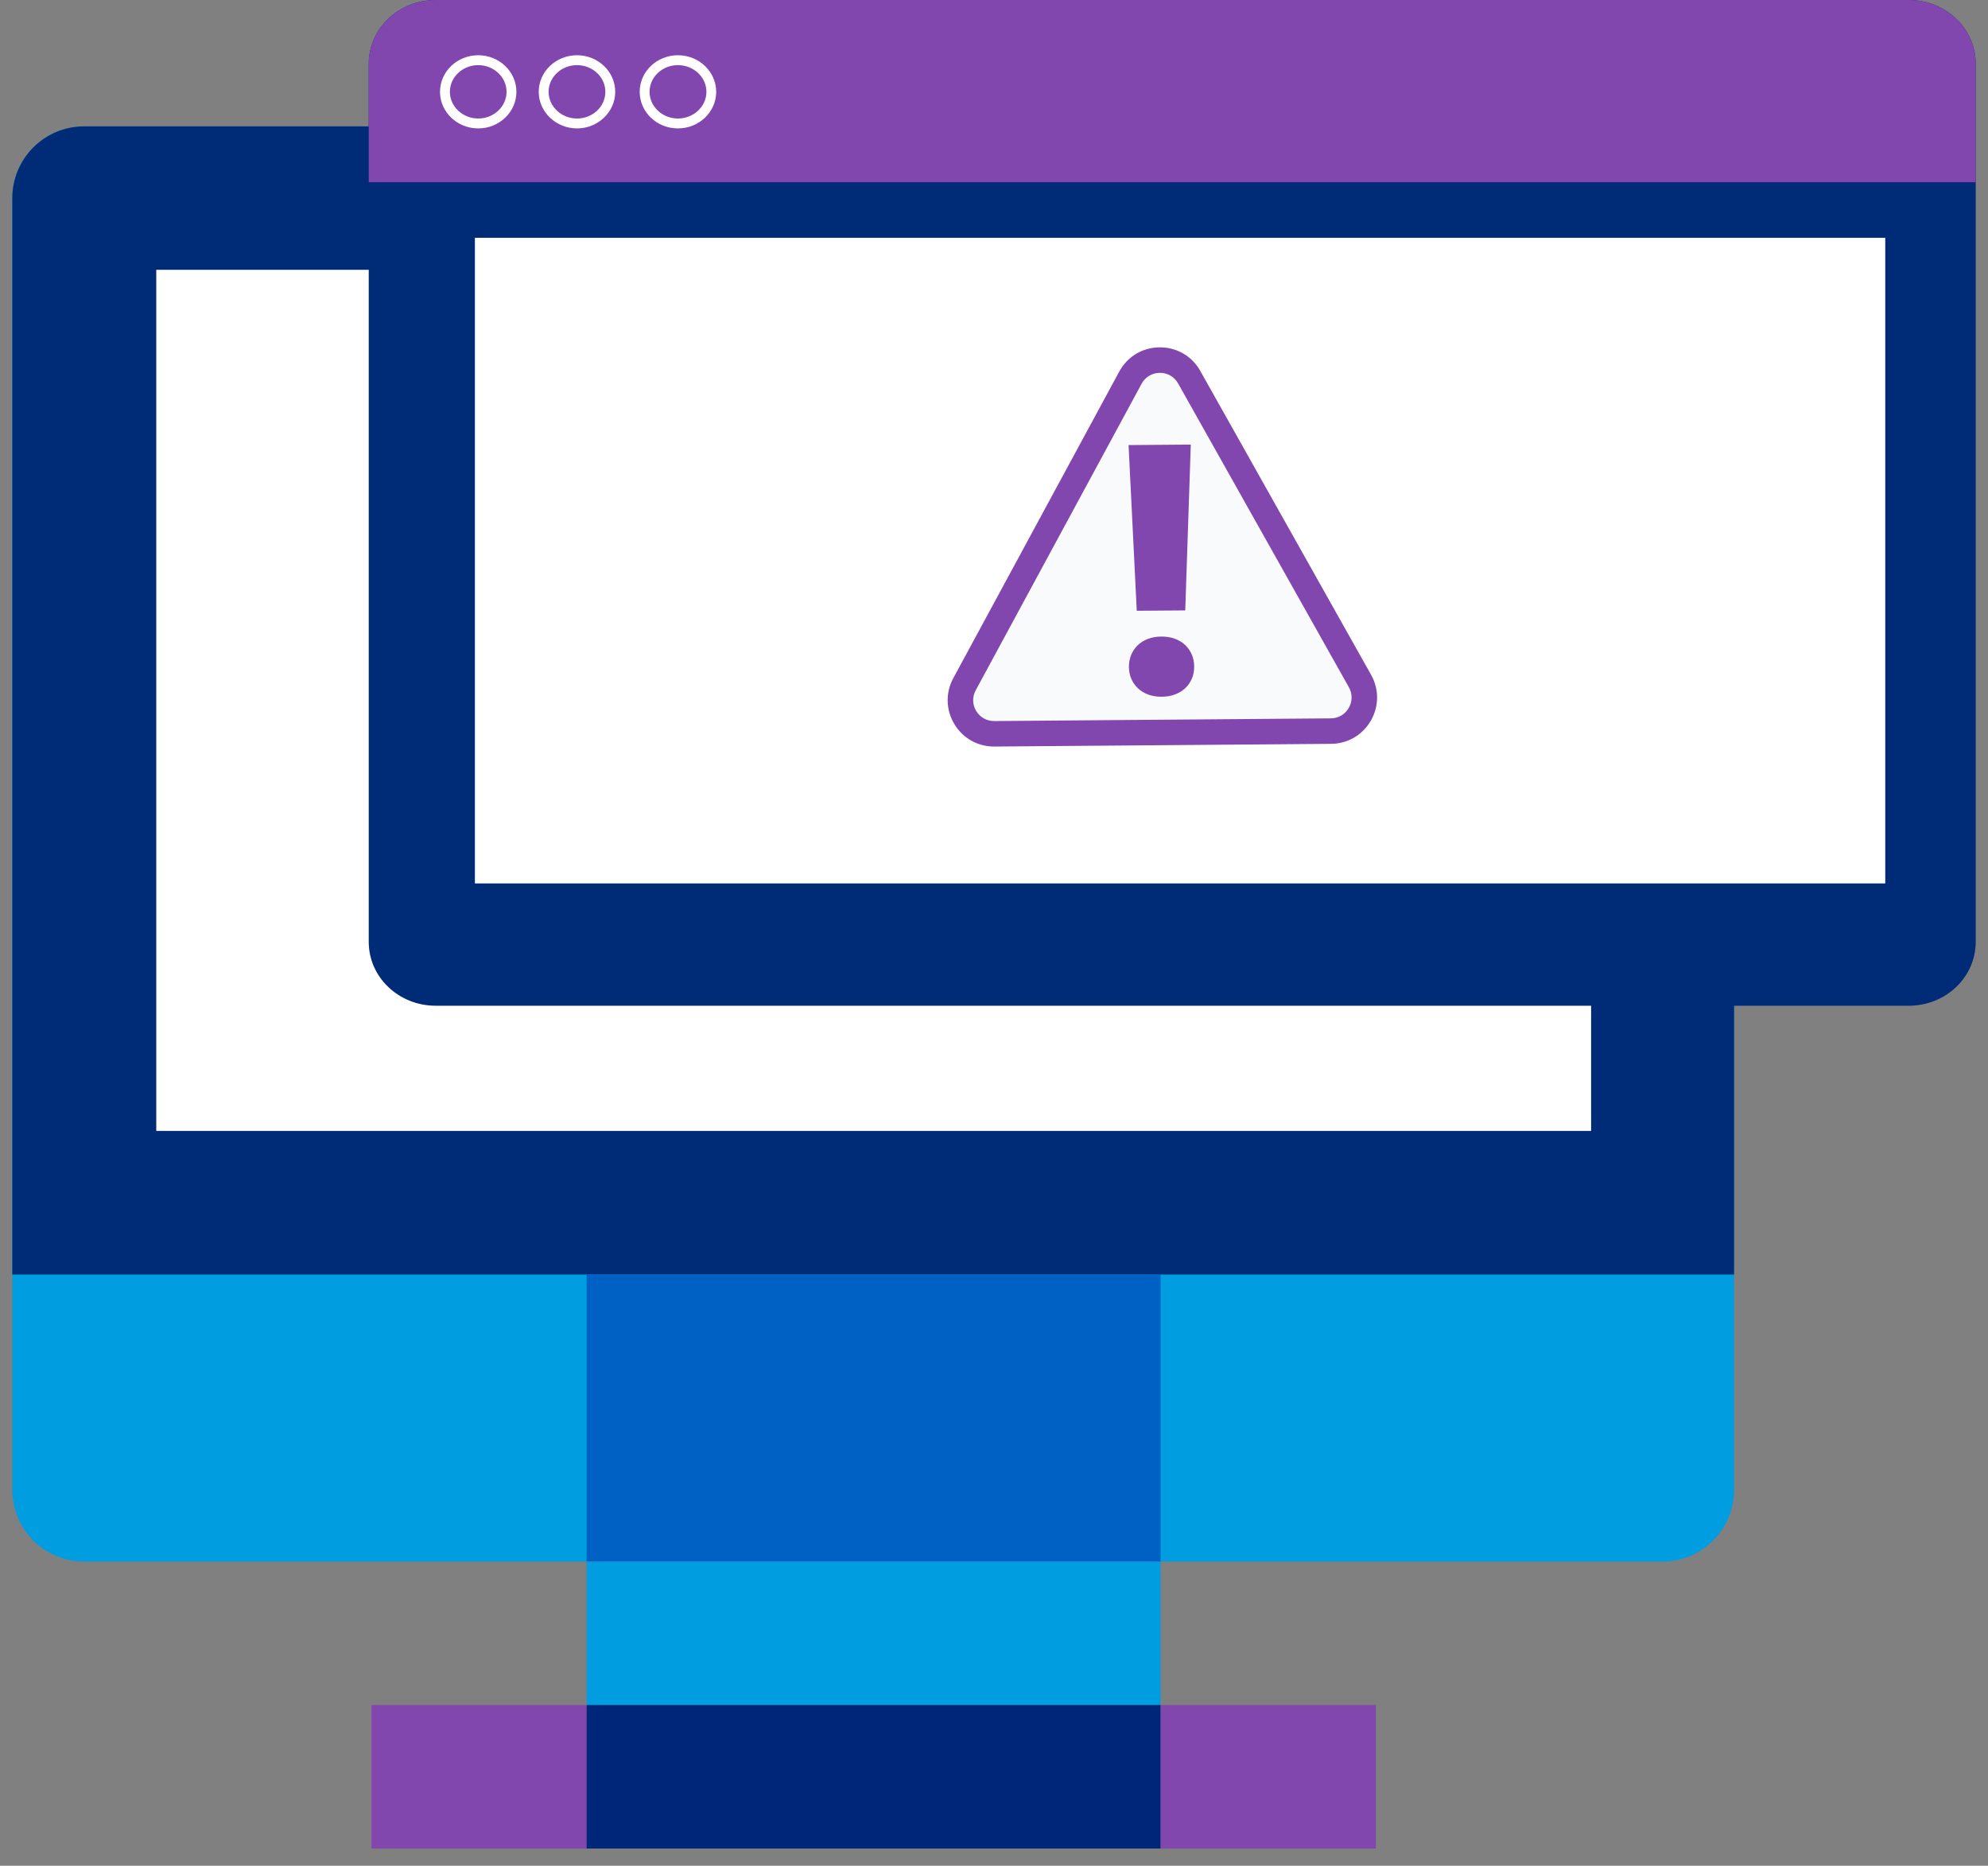 <svg width="81" height="76" viewBox="0 0 81 76" fill="none" xmlns="http://www.w3.org/2000/svg">
<rect x="0" y="0" width="81" height="76" fill="#808080" stroke="none"/>
<path d="M67.731 5.148H3.424C2.649 5.148 1.905 5.456 1.357 6.005C0.809 6.553 0.501 7.296 0.501 8.072V60.687C0.501 61.462 0.809 62.205 1.357 62.754C1.905 63.302 2.649 63.61 3.424 63.61H67.731C68.507 63.61 69.25 63.302 69.798 62.754C70.347 62.205 70.654 61.462 70.654 60.687V8.072C70.654 7.296 70.347 6.553 69.798 6.005C69.25 5.456 68.507 5.148 67.731 5.148Z" fill="#009DE0"/>
<path d="M70.654 51.917V8.072C70.654 7.296 70.347 6.553 69.798 6.005C69.25 5.456 68.507 5.148 67.731 5.148H3.424C2.649 5.148 1.905 5.456 1.357 6.005C0.809 6.553 0.501 7.296 0.501 8.072V51.917H70.654Z" fill="#002C77"/>
<path d="M47.286 63.609H23.901V69.456H47.286V63.609Z" fill="#009DE0"/>
<path d="M47.286 51.912H23.901V63.605H47.286V51.912Z" fill="#0061C5"/>
<path d="M6.367 10.99H64.829V46.067H6.367V10.99Z" fill="white"/>
<path d="M23.904 69.453H15.135V75.299H23.904V69.453ZM56.06 69.453H47.29V75.299H56.06V69.453Z" fill="#8246AF"/>
<path d="M47.286 69.453H23.901V75.299H47.286V69.453Z" fill="#00267A"/>
<path d="M15.024 38.368C15.024 39.803 16.241 40.968 17.753 40.968H77.771C79.284 40.968 80.5 39.803 80.5 38.368V2.6C80.5 1.164 79.284 0 77.771 0H17.753C16.241 0 15.024 1.164 15.024 2.6V38.368Z" fill="#002C77"/>
<path d="M17.753 0H77.771C79.284 0 80.5 1.164 80.5 2.6V7.422H15.024V2.6C15.024 1.164 16.241 0 17.753 0Z" fill="#8246AF"/>
<path d="M26.064 3.74C26.064 2.916 26.762 2.25 27.621 2.25C28.48 2.25 29.181 2.92 29.181 3.74C29.181 4.561 28.483 5.231 27.621 5.231C26.759 5.231 26.064 4.561 26.064 3.74ZM26.466 3.74C26.466 4.337 26.985 4.828 27.621 4.828C28.257 4.828 28.783 4.341 28.783 3.74C28.783 3.14 28.26 2.653 27.621 2.653C26.982 2.653 26.466 3.14 26.466 3.74Z" fill="white"/>
<path d="M21.95 3.74C21.95 2.916 22.652 2.25 23.51 2.25C24.369 2.25 25.067 2.92 25.067 3.74C25.067 4.561 24.365 5.231 23.51 5.231C22.655 5.231 21.95 4.561 21.95 3.74ZM22.352 3.74C22.352 4.337 22.871 4.828 23.51 4.828C24.15 4.828 24.665 4.341 24.665 3.74C24.665 3.14 24.146 2.653 23.51 2.653C22.875 2.653 22.352 3.14 22.352 3.74Z" fill="white"/>
<path d="M17.928 3.74C17.928 2.916 18.626 2.25 19.484 2.25C20.343 2.25 21.041 2.92 21.041 3.74C21.041 4.561 20.343 5.231 19.484 5.231C18.626 5.231 17.928 4.561 17.928 3.74ZM18.33 3.74C18.33 4.337 18.849 4.828 19.484 4.828C20.12 4.828 20.639 4.341 20.639 3.74C20.639 3.14 20.12 2.653 19.484 2.653C18.849 2.653 18.33 3.14 18.33 3.74Z" fill="white"/>
<path d="M76.814 9.686H19.349V35.986H76.814V9.686Z" fill="white"/>
<path d="M54.261 29.779L40.543 29.889C39.502 29.897 38.833 28.784 39.329 27.868L46.089 15.382C46.601 14.435 47.956 14.424 48.484 15.363L55.442 27.739C55.953 28.648 55.302 29.77 54.261 29.779L54.261 29.779Z" fill="#F8FAFC"/>
<path d="M54.234 30.3L40.517 30.41C39.842 30.415 39.232 30.073 38.884 29.495C38.537 28.917 38.521 28.217 38.842 27.624L45.602 15.138C45.934 14.524 46.549 14.155 47.246 14.149C47.944 14.143 48.564 14.503 48.906 15.111L55.864 27.488C56.195 28.076 56.19 28.775 55.852 29.359C55.514 29.943 54.909 30.295 54.234 30.3L54.234 30.3ZM47.255 15.187C46.941 15.189 46.664 15.356 46.514 15.632L39.755 28.118C39.61 28.385 39.617 28.7 39.774 28.96C39.93 29.221 40.205 29.374 40.509 29.372L54.226 29.262C54.53 29.26 54.802 29.101 54.954 28.839C55.106 28.576 55.109 28.261 54.96 27.996L48.002 15.62C47.848 15.346 47.569 15.184 47.255 15.187Z" fill="#8246AF"/>
<path d="M45.997 27.17C45.996 26.993 46.026 26.83 46.088 26.679C46.15 26.529 46.238 26.398 46.353 26.287C46.467 26.177 46.605 26.09 46.766 26.027C46.928 25.964 47.11 25.931 47.313 25.93C47.516 25.928 47.7 25.958 47.865 26.018C48.031 26.078 48.171 26.163 48.287 26.272C48.403 26.381 48.493 26.51 48.558 26.659C48.622 26.809 48.655 26.972 48.656 27.149C48.658 27.326 48.627 27.488 48.566 27.636C48.504 27.784 48.416 27.913 48.301 28.024C48.187 28.135 48.047 28.221 47.883 28.284C47.719 28.347 47.536 28.38 47.333 28.381C47.129 28.383 46.947 28.353 46.784 28.293C46.622 28.233 46.483 28.148 46.367 28.039C46.251 27.93 46.16 27.803 46.096 27.656C46.032 27.509 45.999 27.347 45.997 27.17ZM48.292 24.865L46.317 24.88L45.983 18.13L48.518 18.11L48.292 24.865Z" fill="#8246AF"/>
</svg>
